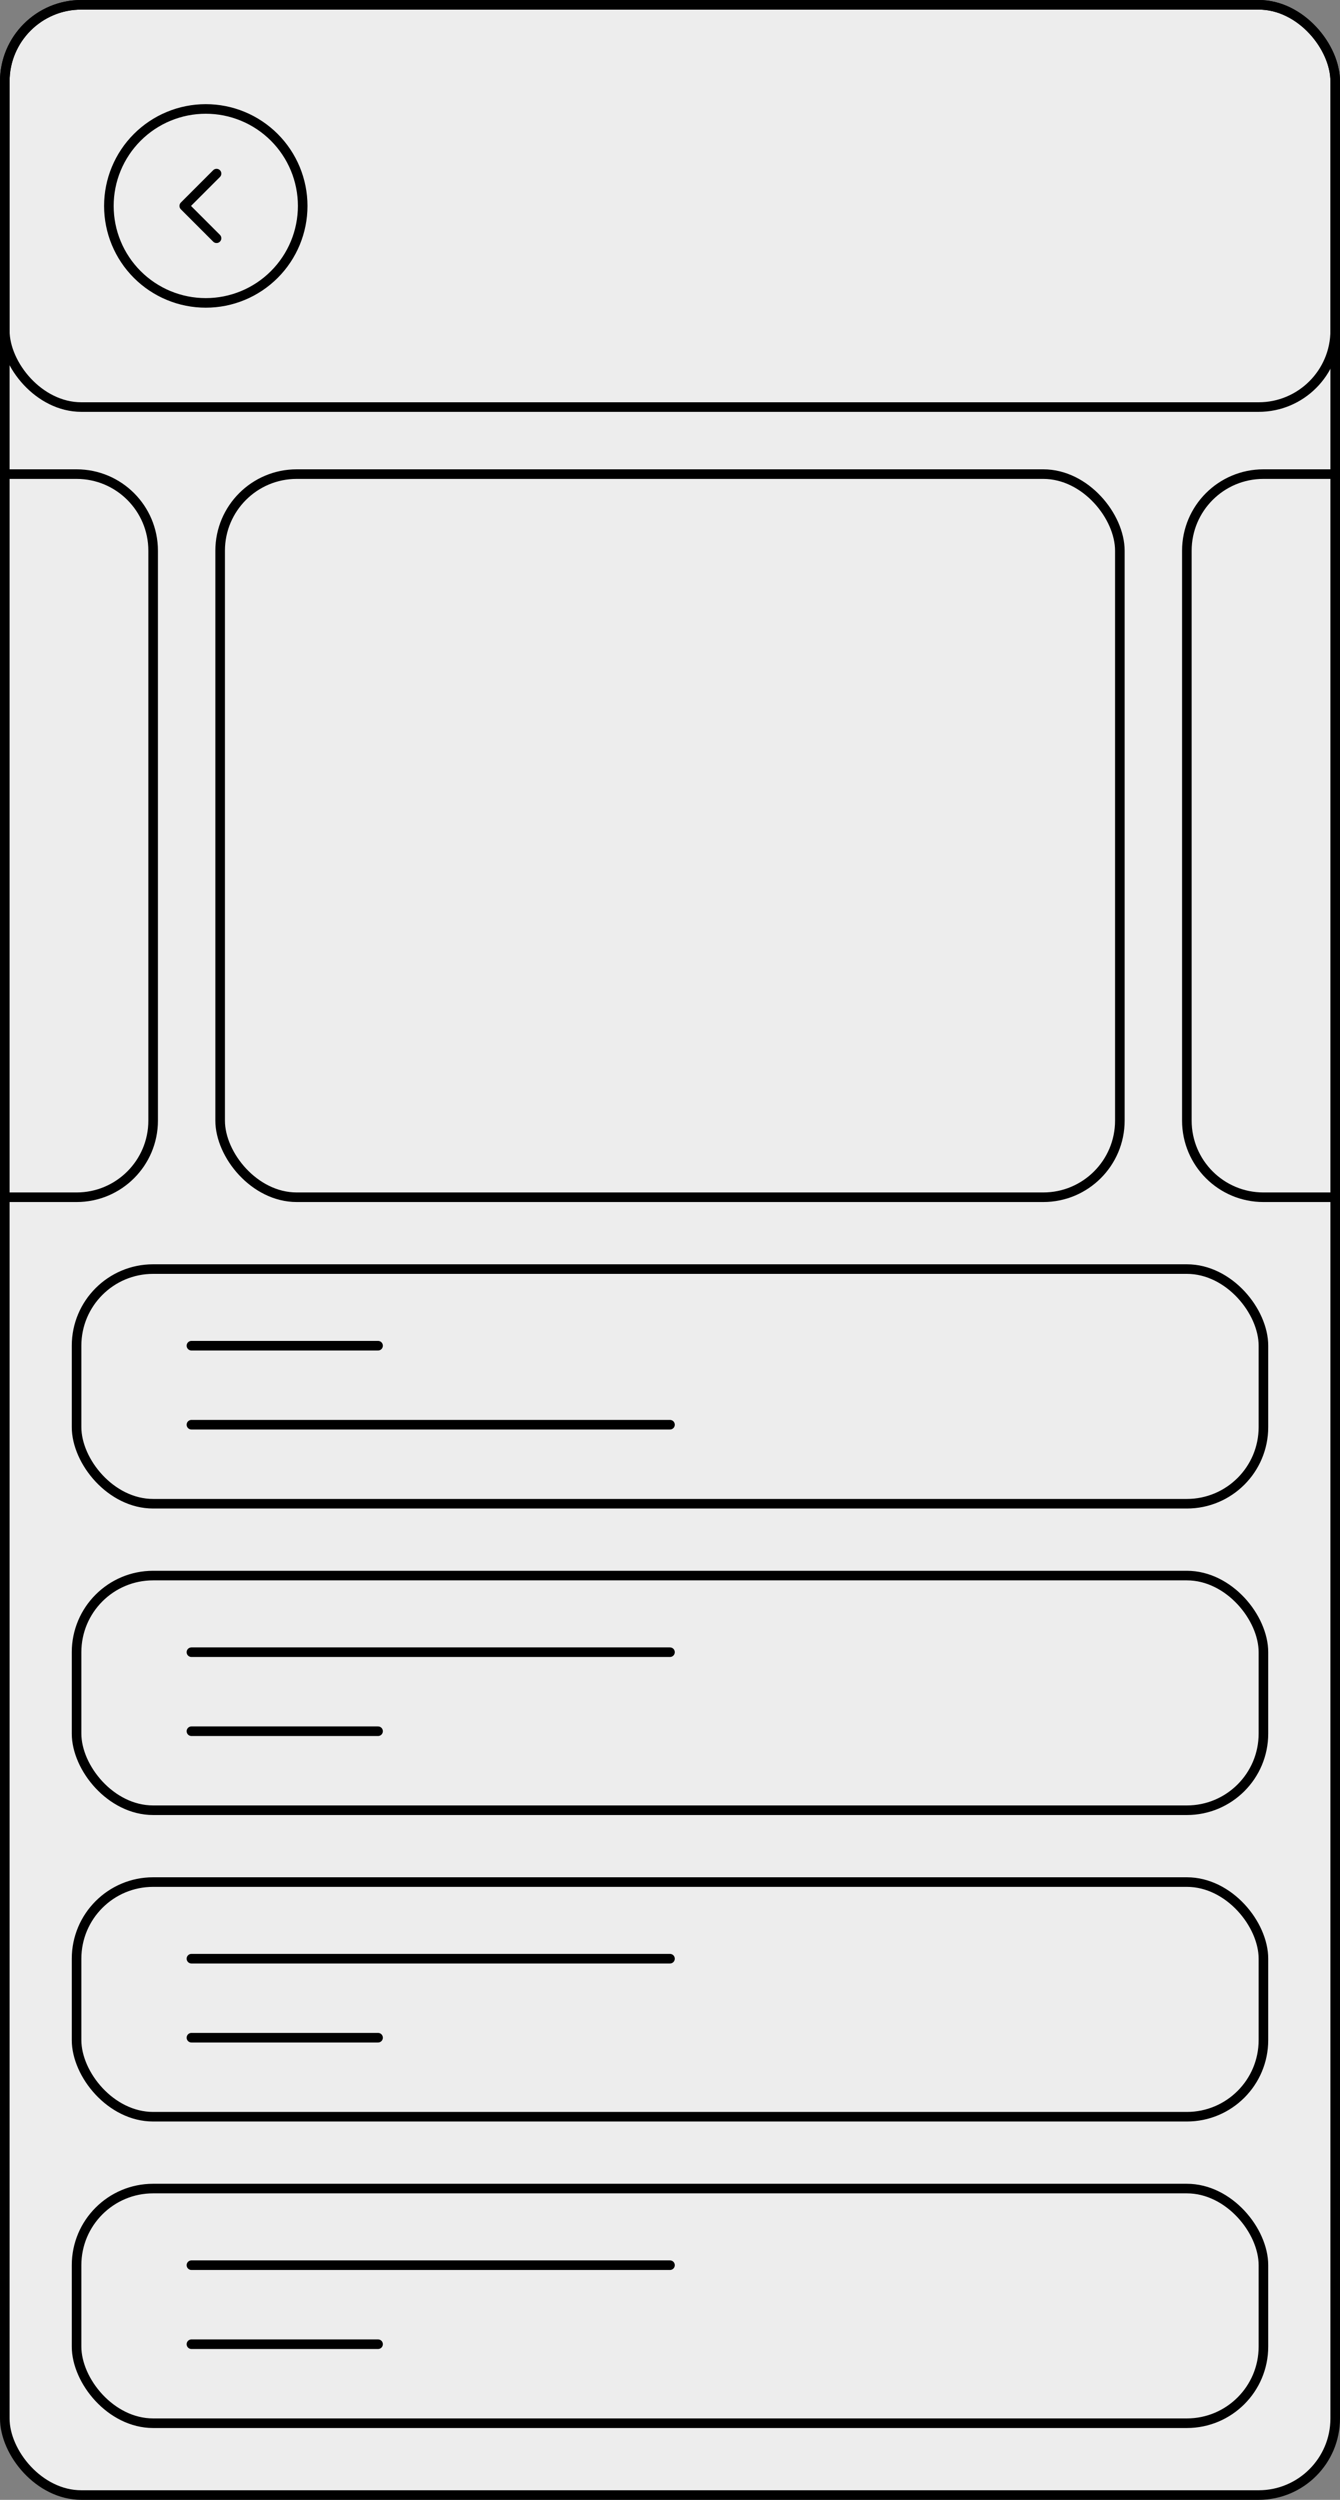 <?xml version="1.0" encoding="UTF-8"?> <svg xmlns="http://www.w3.org/2000/svg" width="280" height="522" viewBox="0 0 280 522" fill="none"><rect x="0" y="0" width="280" height="522" fill="#808080" stroke="none"/> <rect x="1" y="1" width="278" height="520" rx="16" fill="#EDEDED" stroke="black" stroke-width="2"></rect> <path d="M45.25 49.75L38.5 43L45.25 36.25M63.25 43C63.25 40.341 62.726 37.708 61.709 35.251C60.691 32.794 59.199 30.561 57.319 28.681C55.438 26.801 53.206 25.309 50.749 24.291C48.292 23.274 45.659 22.75 43 22.75C40.341 22.75 37.708 23.274 35.251 24.291C32.794 25.309 30.561 26.801 28.681 28.681C26.801 30.561 25.309 32.794 24.291 35.251C23.274 37.708 22.75 40.341 22.75 43C22.75 48.371 24.884 53.521 28.681 57.319C32.479 61.117 37.629 63.25 43 63.25C48.371 63.25 53.521 61.117 57.319 57.319C61.117 53.521 63.25 48.371 63.25 43Z" stroke="black" stroke-width="2" stroke-linecap="round" stroke-linejoin="round"></path> <rect x="1" y="1" width="278" height="84" rx="16" stroke="black" stroke-width="2"></rect> <rect x="16" y="457" width="248" height="49" rx="16" fill="#EDEDED" stroke="black" stroke-width="2"></rect> <rect x="16" y="393" width="248" height="49" rx="16" fill="#EDEDED" stroke="black" stroke-width="2"></rect> <rect x="16" y="329" width="248" height="49" rx="16" fill="#EDEDED" stroke="black" stroke-width="2"></rect> <rect x="16" y="265" width="248" height="49" rx="16" fill="#EDEDED" stroke="black" stroke-width="2"></rect> <rect x="46" y="99" width="188" height="151" rx="16" fill="#EDEDED" stroke="black" stroke-width="2"></rect> <path d="M248 115C248 106.163 255.163 99 264 99H279V250H264C255.163 250 248 242.837 248 234V115Z" fill="#EDEDED" stroke="black" stroke-width="2"></path> <path d="M32 234C32 242.837 24.837 250 16 250H1V99H16C24.837 99 32 106.163 32 115V234Z" fill="#EDEDED" stroke="black" stroke-width="2"></path> <path d="M40 297.5H140" stroke="black" stroke-width="2" stroke-linecap="round"></path> <path d="M40 281H79" stroke="black" stroke-width="2" stroke-linecap="round"></path> <path d="M40 345H140" stroke="black" stroke-width="2" stroke-linecap="round"></path> <path d="M40 361.5H79" stroke="black" stroke-width="2" stroke-linecap="round"></path> <path d="M40 409H140" stroke="black" stroke-width="2" stroke-linecap="round"></path> <path d="M40 425.5H79" stroke="black" stroke-width="2" stroke-linecap="round"></path> <path d="M40 473H140" stroke="black" stroke-width="2" stroke-linecap="round"></path> <path d="M40 489.5H79" stroke="black" stroke-width="2" stroke-linecap="round"></path> </svg> 